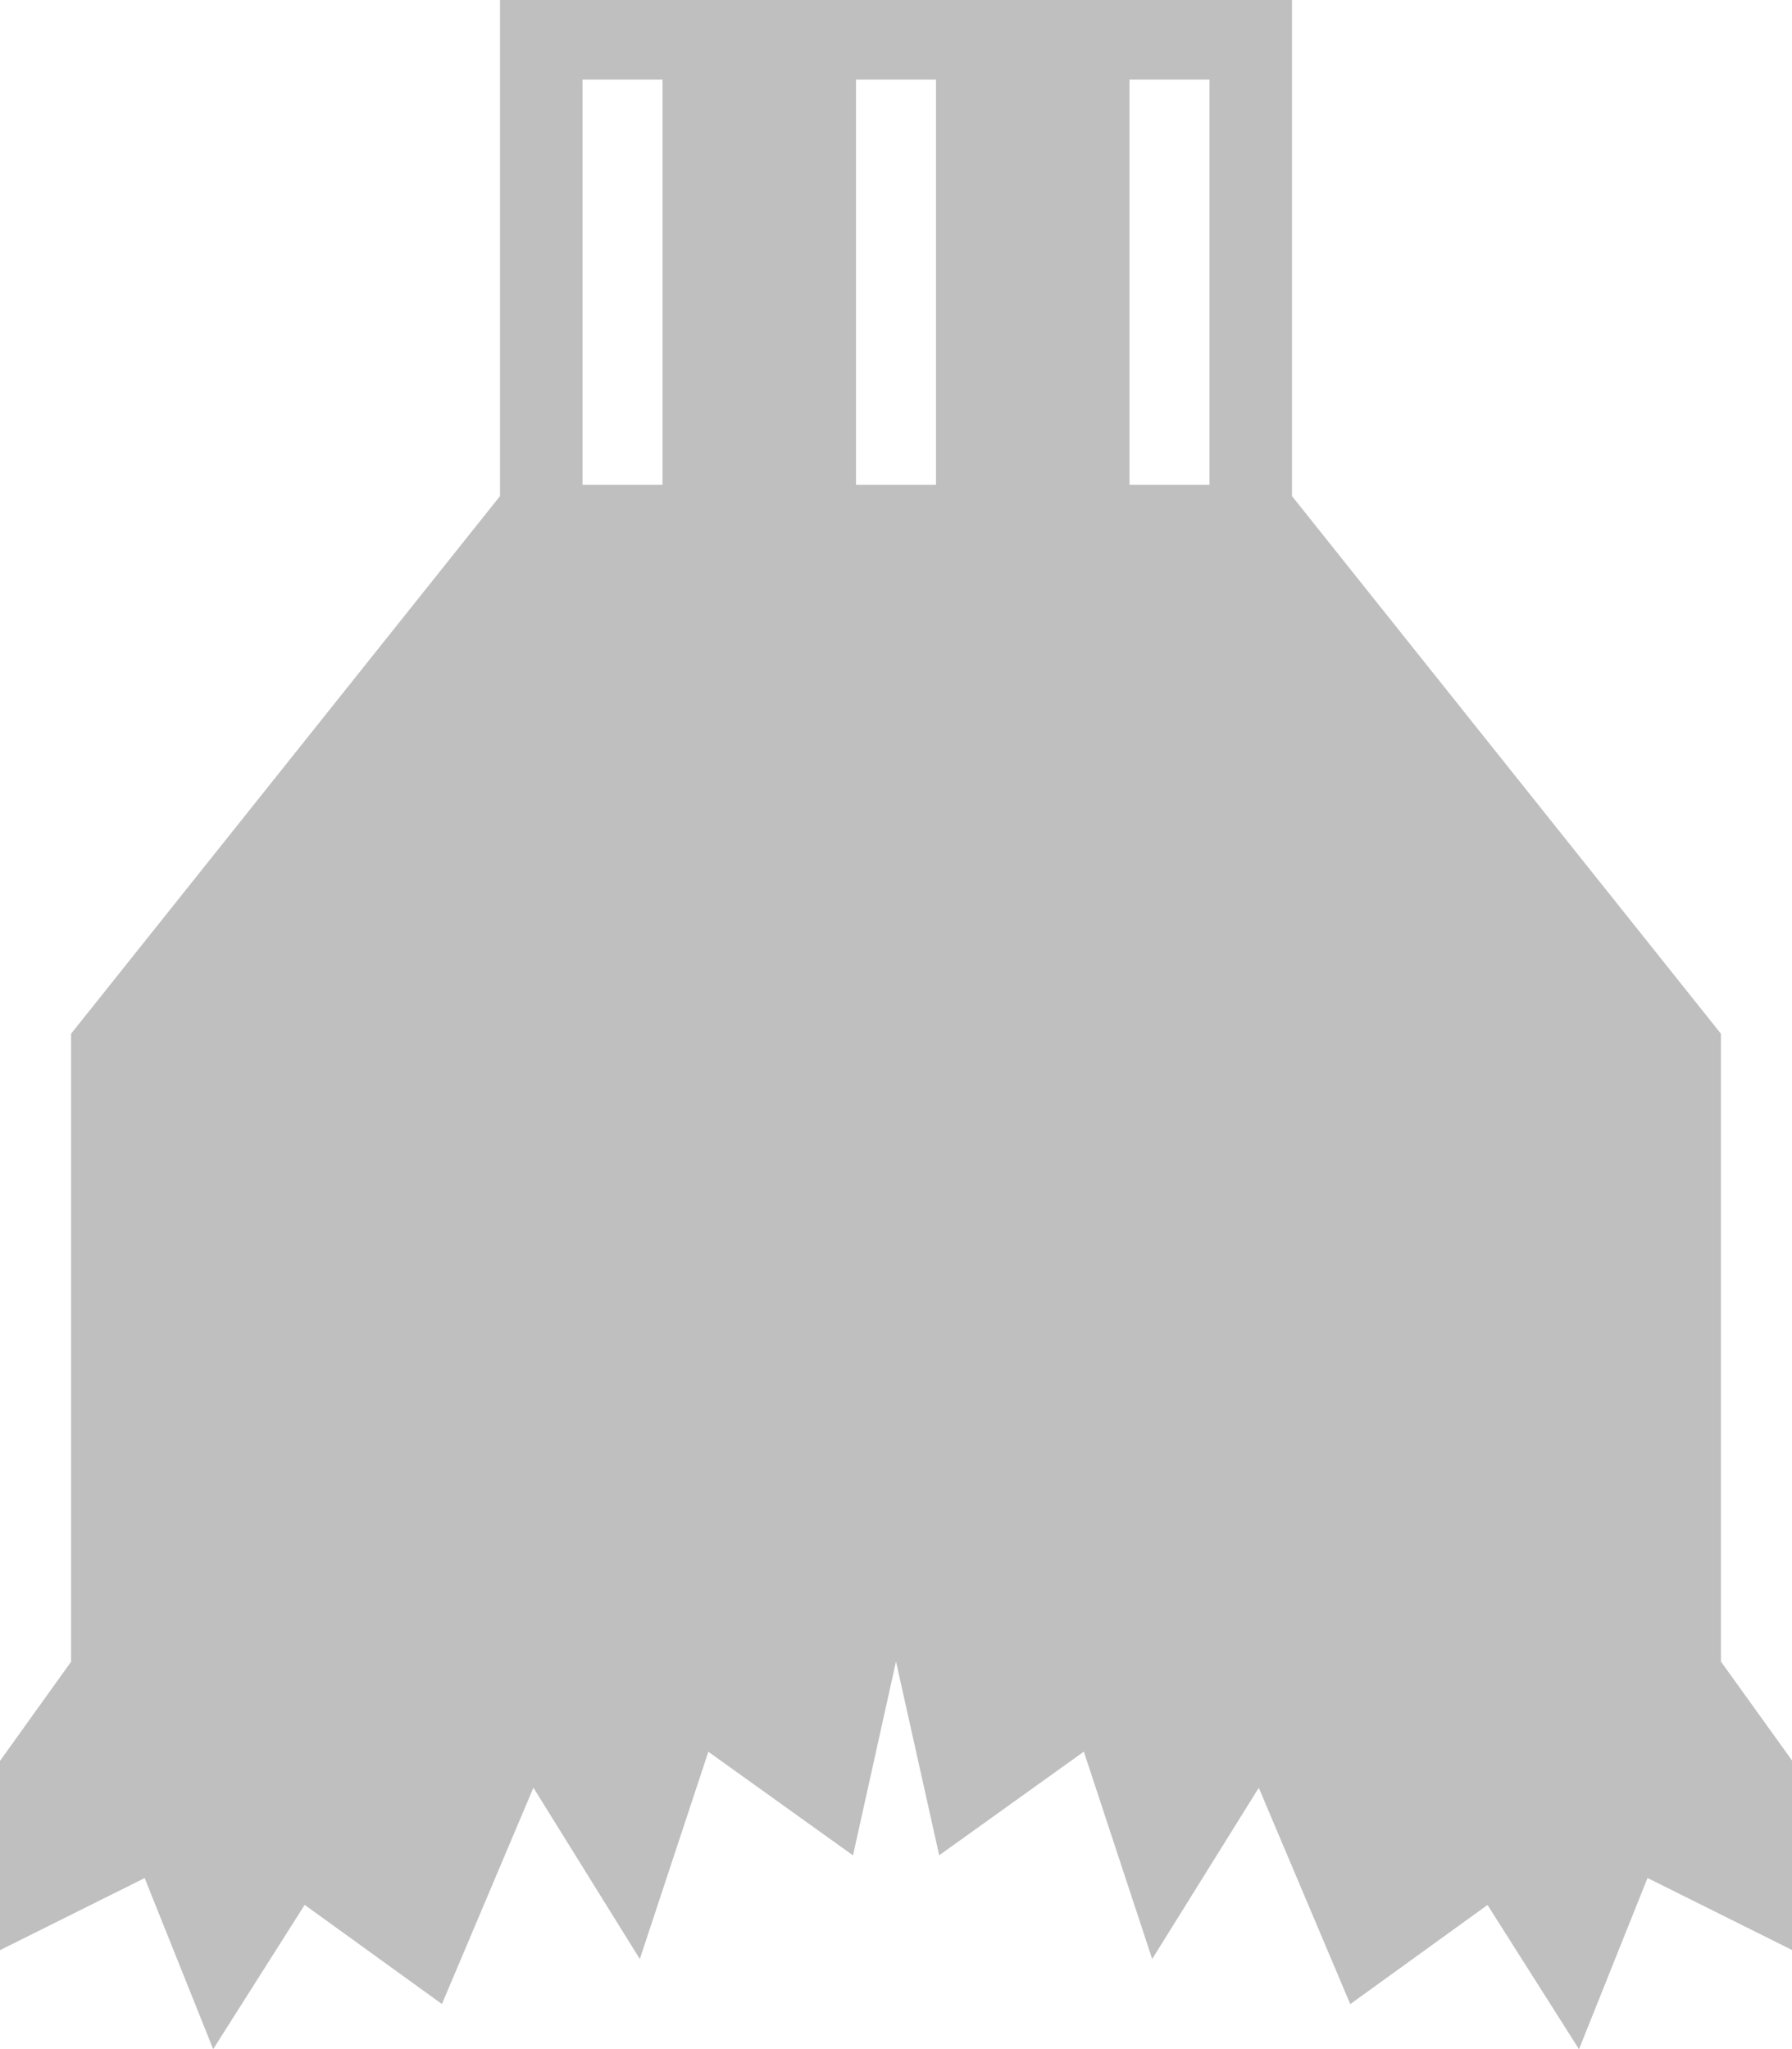 <svg id="Layer_1" data-name="Layer 1" xmlns="http://www.w3.org/2000/svg" viewBox="0 0 195.86 224"><defs><style>.rpr-1{fill:#bfbfbf;}</style></defs><title>oil-gas-equipment</title><path class="rpr-1" d="M205.16,184.63V116L158.28,57.23V3H71.72V57.23L24.84,116v68.65l-7.77,10.84v20.69l15.81-7.88L40.37,227l10-15.77,15,10.84,10-23.65L87,217.15l7.49-22.66,15.81,11.33L115,184.63l4.72,21.18,15.81-11.33L143,217.15l11.65-18.72,10,23.65,15-10.84,10,15.77,7.49-18.72,15.81,7.88V195.47ZM89.48,56H80.74V11.7h8.74Zm29.89,0h-8.74V11.7h8.74Zm29.89,0h-8.74V11.7h8.74Z" transform="translate(-17.07 -3)"/></svg>